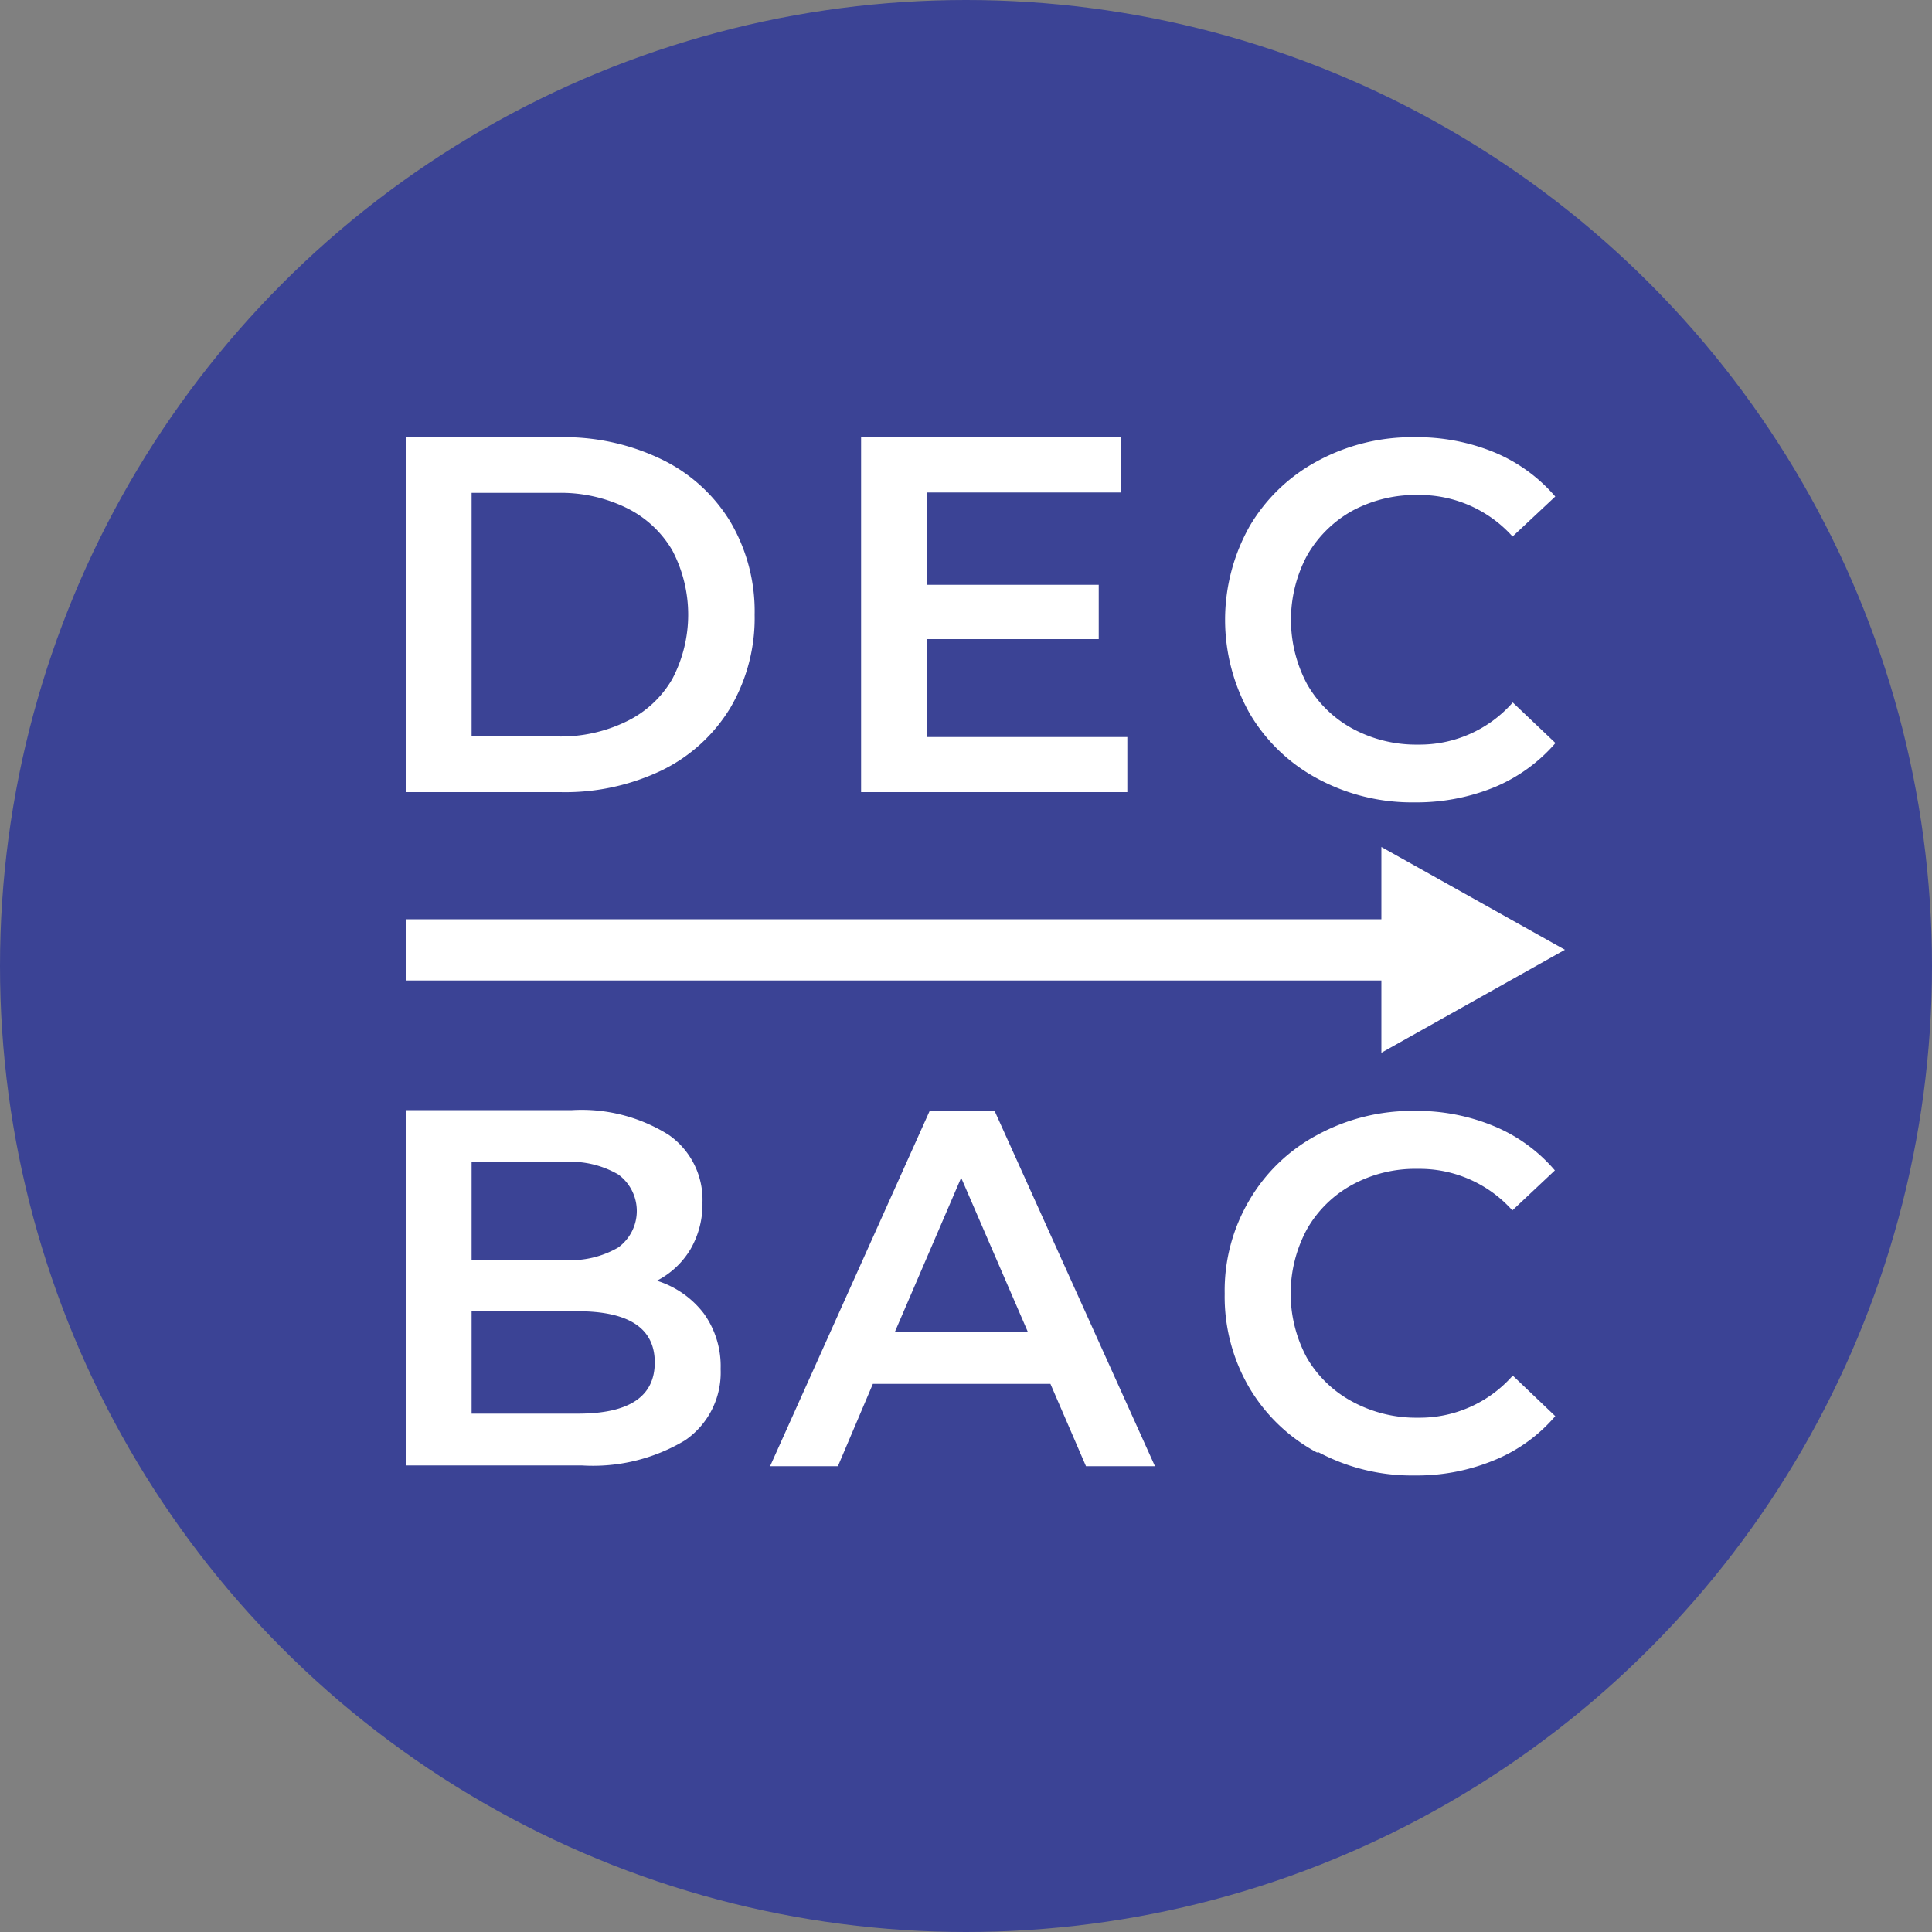 <svg width="44" height="44" xmlns="http://www.w3.org/2000/svg" viewBox="0 0 100 100"><rect x="0" y="0" width="100" height="100" fill="#808080" stroke="none"/><defs><style>.cls-1{fill:#3b4395;}.cls-2{fill:#fff;fill-rule:evenodd;}</style></defs><title>Fichier 26</title><g id="Calque_2" data-name="Calque 2"><g id="Layer_3" data-name="Layer 3"><circle class="cls-1" cx="50" cy="50" r="50"/><path class="cls-2" d="M28.87,38.12a7.75,7.75,0,0,0,3.56-.78,5.49,5.49,0,0,0,2.37-2.2,7.15,7.15,0,0,0,0-6.65,5.59,5.59,0,0,0-2.37-2.2,7.75,7.75,0,0,0-3.56-.78H24.41V38.12h4.46ZM21,22.63h8a11.56,11.56,0,0,1,5.23,1.14A8.46,8.46,0,0,1,37.8,27a9.14,9.14,0,0,1,1.26,4.82,9.17,9.17,0,0,1-1.26,4.82,8.5,8.5,0,0,1-3.54,3.23A11.56,11.56,0,0,1,29,41H21ZM58.35,38.15V41H44.57V22.63H58v2.86H48v4.78h8.87v2.81H48v5.07Zm9.86,2.16a9,9,0,0,1-3.52-3.37,9.87,9.87,0,0,1,0-9.72,9,9,0,0,1,3.53-3.37,10.25,10.25,0,0,1,5-1.22,10.51,10.51,0,0,1,4.12.78,8.44,8.44,0,0,1,3.16,2.29l-2.21,2.07a6.47,6.47,0,0,0-4.91-2.15,6.91,6.91,0,0,0-3.39.82,6.13,6.13,0,0,0-2.33,2.3,7.06,7.06,0,0,0,0,6.68A6,6,0,0,0,70,37.71a6.92,6.92,0,0,0,3.39.83,6.41,6.41,0,0,0,4.91-2.18l2.21,2.1a8.5,8.5,0,0,1-3.17,2.29,10.64,10.64,0,0,1-4.13.78,10.28,10.28,0,0,1-5-1.22M33.89,70.52q0-2.65-4-2.65H24.41v5.3h5.51Q33.89,73.17,33.89,70.52ZM24.41,60.14v5.08h4.83A4.92,4.92,0,0,0,32,64.57a2.34,2.34,0,0,0,0-3.78,4.92,4.92,0,0,0-2.75-.65Zm12,7.82a4.66,4.66,0,0,1,.89,2.9,4.25,4.25,0,0,1-1.84,3.69,9.26,9.26,0,0,1-5.35,1.3H21V57.46h8.61a8.48,8.48,0,0,1,5,1.28,4.09,4.09,0,0,1,1.75,3.5,4.65,4.65,0,0,1-.62,2.42A4.33,4.33,0,0,1,34,66.29,4.89,4.89,0,0,1,36.44,68Zm16.8,1-3.46-8-3.44,8Zm1.13,2.67H45.18l-1.81,4.26H39.86l8.26-18.39h3.36l8.3,18.39H56.21l-1.84-4.26Zm13.84,3.56a9,9,0,0,1-3.52-3.37,9.32,9.32,0,0,1-1.27-4.86,9.18,9.18,0,0,1,1.29-4.86,8.94,8.94,0,0,1,3.53-3.37,10.25,10.25,0,0,1,5-1.23,10.37,10.37,0,0,1,4.12.79,8.33,8.33,0,0,1,3.15,2.29l-2.2,2.07a6.44,6.44,0,0,0-4.91-2.15,6.81,6.81,0,0,0-3.39.83,6,6,0,0,0-2.33,2.29,7,7,0,0,0,0,6.67A6,6,0,0,0,70,72.55a6.92,6.92,0,0,0,3.39.83,6.41,6.41,0,0,0,4.91-2.18l2.2,2.1a8.24,8.24,0,0,1-3.16,2.28,10.47,10.47,0,0,1-4.13.79,10.28,10.28,0,0,1-5-1.22M81,49.16l-9.5-5.32v3.74H21v3.17H71.5v3.74Z"/></g></g></svg>